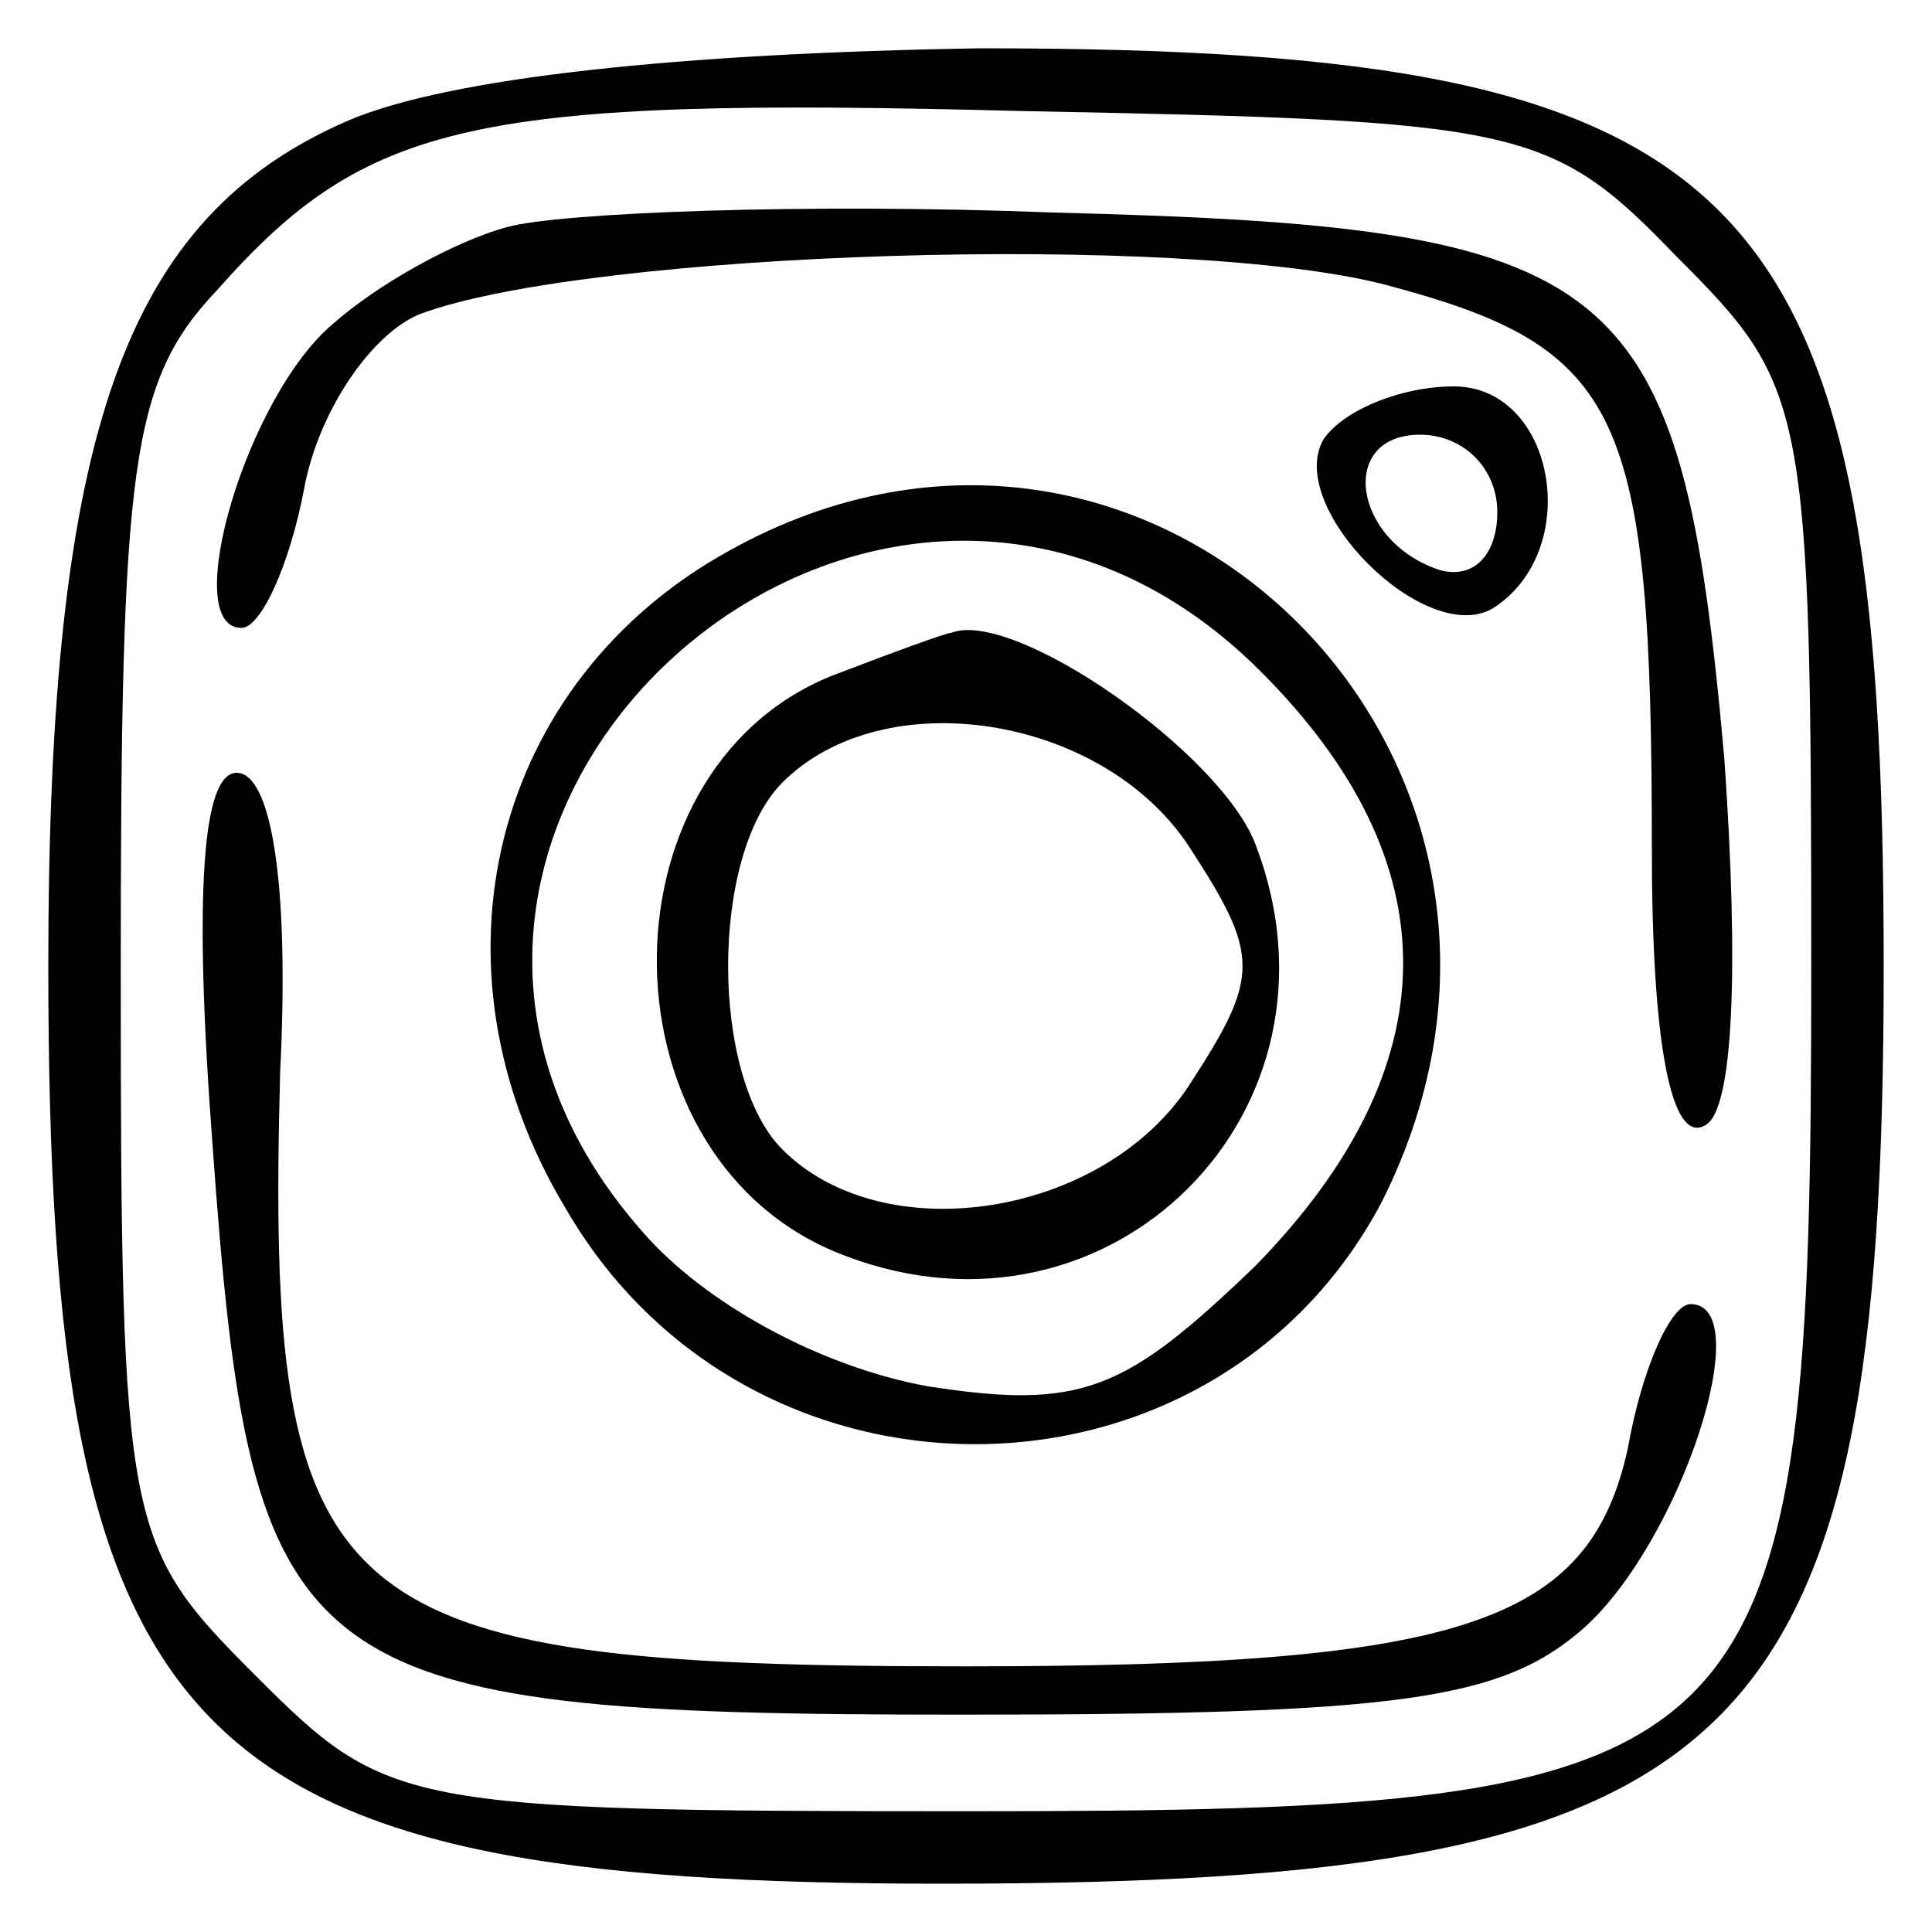 <?xml version="1.0" standalone="no"?>
<!DOCTYPE svg PUBLIC "-//W3C//DTD SVG 20010904//EN"
 "http://www.w3.org/TR/2001/REC-SVG-20010904/DTD/svg10.dtd">
<svg version="1.0" xmlns="http://www.w3.org/2000/svg"
 width="40pt" height="40pt" viewBox="0 0 40 40"
 preserveAspectRatio="xMidYMid meet">

<g transform="translate(0,40) scale(0.1,-0.1)"
fill="#000000" stroke="none">
<path d="M72 375 c-46 -20 -62 -64 -62 -175 0 -162 28 -190 185 -190 167 0
195 27 195 190 0 162 -27 190 -187 190 -62 -1 -110 -6 -131 -15z m275 -28 c27
-27 28 -30 28 -147 0 -168 -7 -175 -175 -175 -117 0 -120 1 -147 28 -27 27
-28 30 -28 146 0 105 2 122 20 141 31 35 53 40 167 37 103 -2 109 -3 135 -30z"/>
<path d="M105 353 c-11 -3 -27 -12 -36 -20 -18 -15 -32 -63 -19 -63 4 0 10 13
13 29 3 16 14 32 24 36 35 13 158 17 200 6 49 -13 55 -26 55 -117 0 -40 4 -61
11 -57 6 3 7 33 4 76 -9 101 -21 110 -139 113 -51 2 -102 0 -113 -3z"/>
<path d="M274 309 c-8 -14 21 -43 35 -35 19 12 13 46 -8 46 -11 0 -23 -5 -27
-11z m36 -15 c0 -9 -5 -14 -12 -12 -18 6 -21 28 -4 28 9 0 16 -7 16 -16z"/>
<path d="M151 286 c-49 -27 -64 -86 -34 -136 38 -66 134 -65 169 1 46 91 -47
184 -135 135z m110 -25 c40 -40 39 -82 -1 -123 -27 -26 -36 -30 -68 -25 -22 4
-46 17 -59 32 -74 84 49 195 128 116z"/>
<path d="M172 260 c-49 -20 -48 -101 3 -120 55 -21 106 30 85 85 -7 19 -50 49
-63 44 -1 0 -12 -4 -25 -9z m74 -35 c15 -23 15 -27 0 -50 -18 -27 -63 -34 -84
-13 -15 15 -15 61 0 76 21 21 66 14 84 -13z"/>
<path d="M44 163 c8 -111 16 -118 155 -118 91 0 112 3 129 18 20 18 36 67 22
67 -4 0 -10 -13 -13 -30 -8 -36 -34 -45 -137 -45 -133 0 -145 11 -142 123 2
40 -2 62 -9 62 -7 0 -9 -24 -5 -77z"/>
</g>
</svg>
